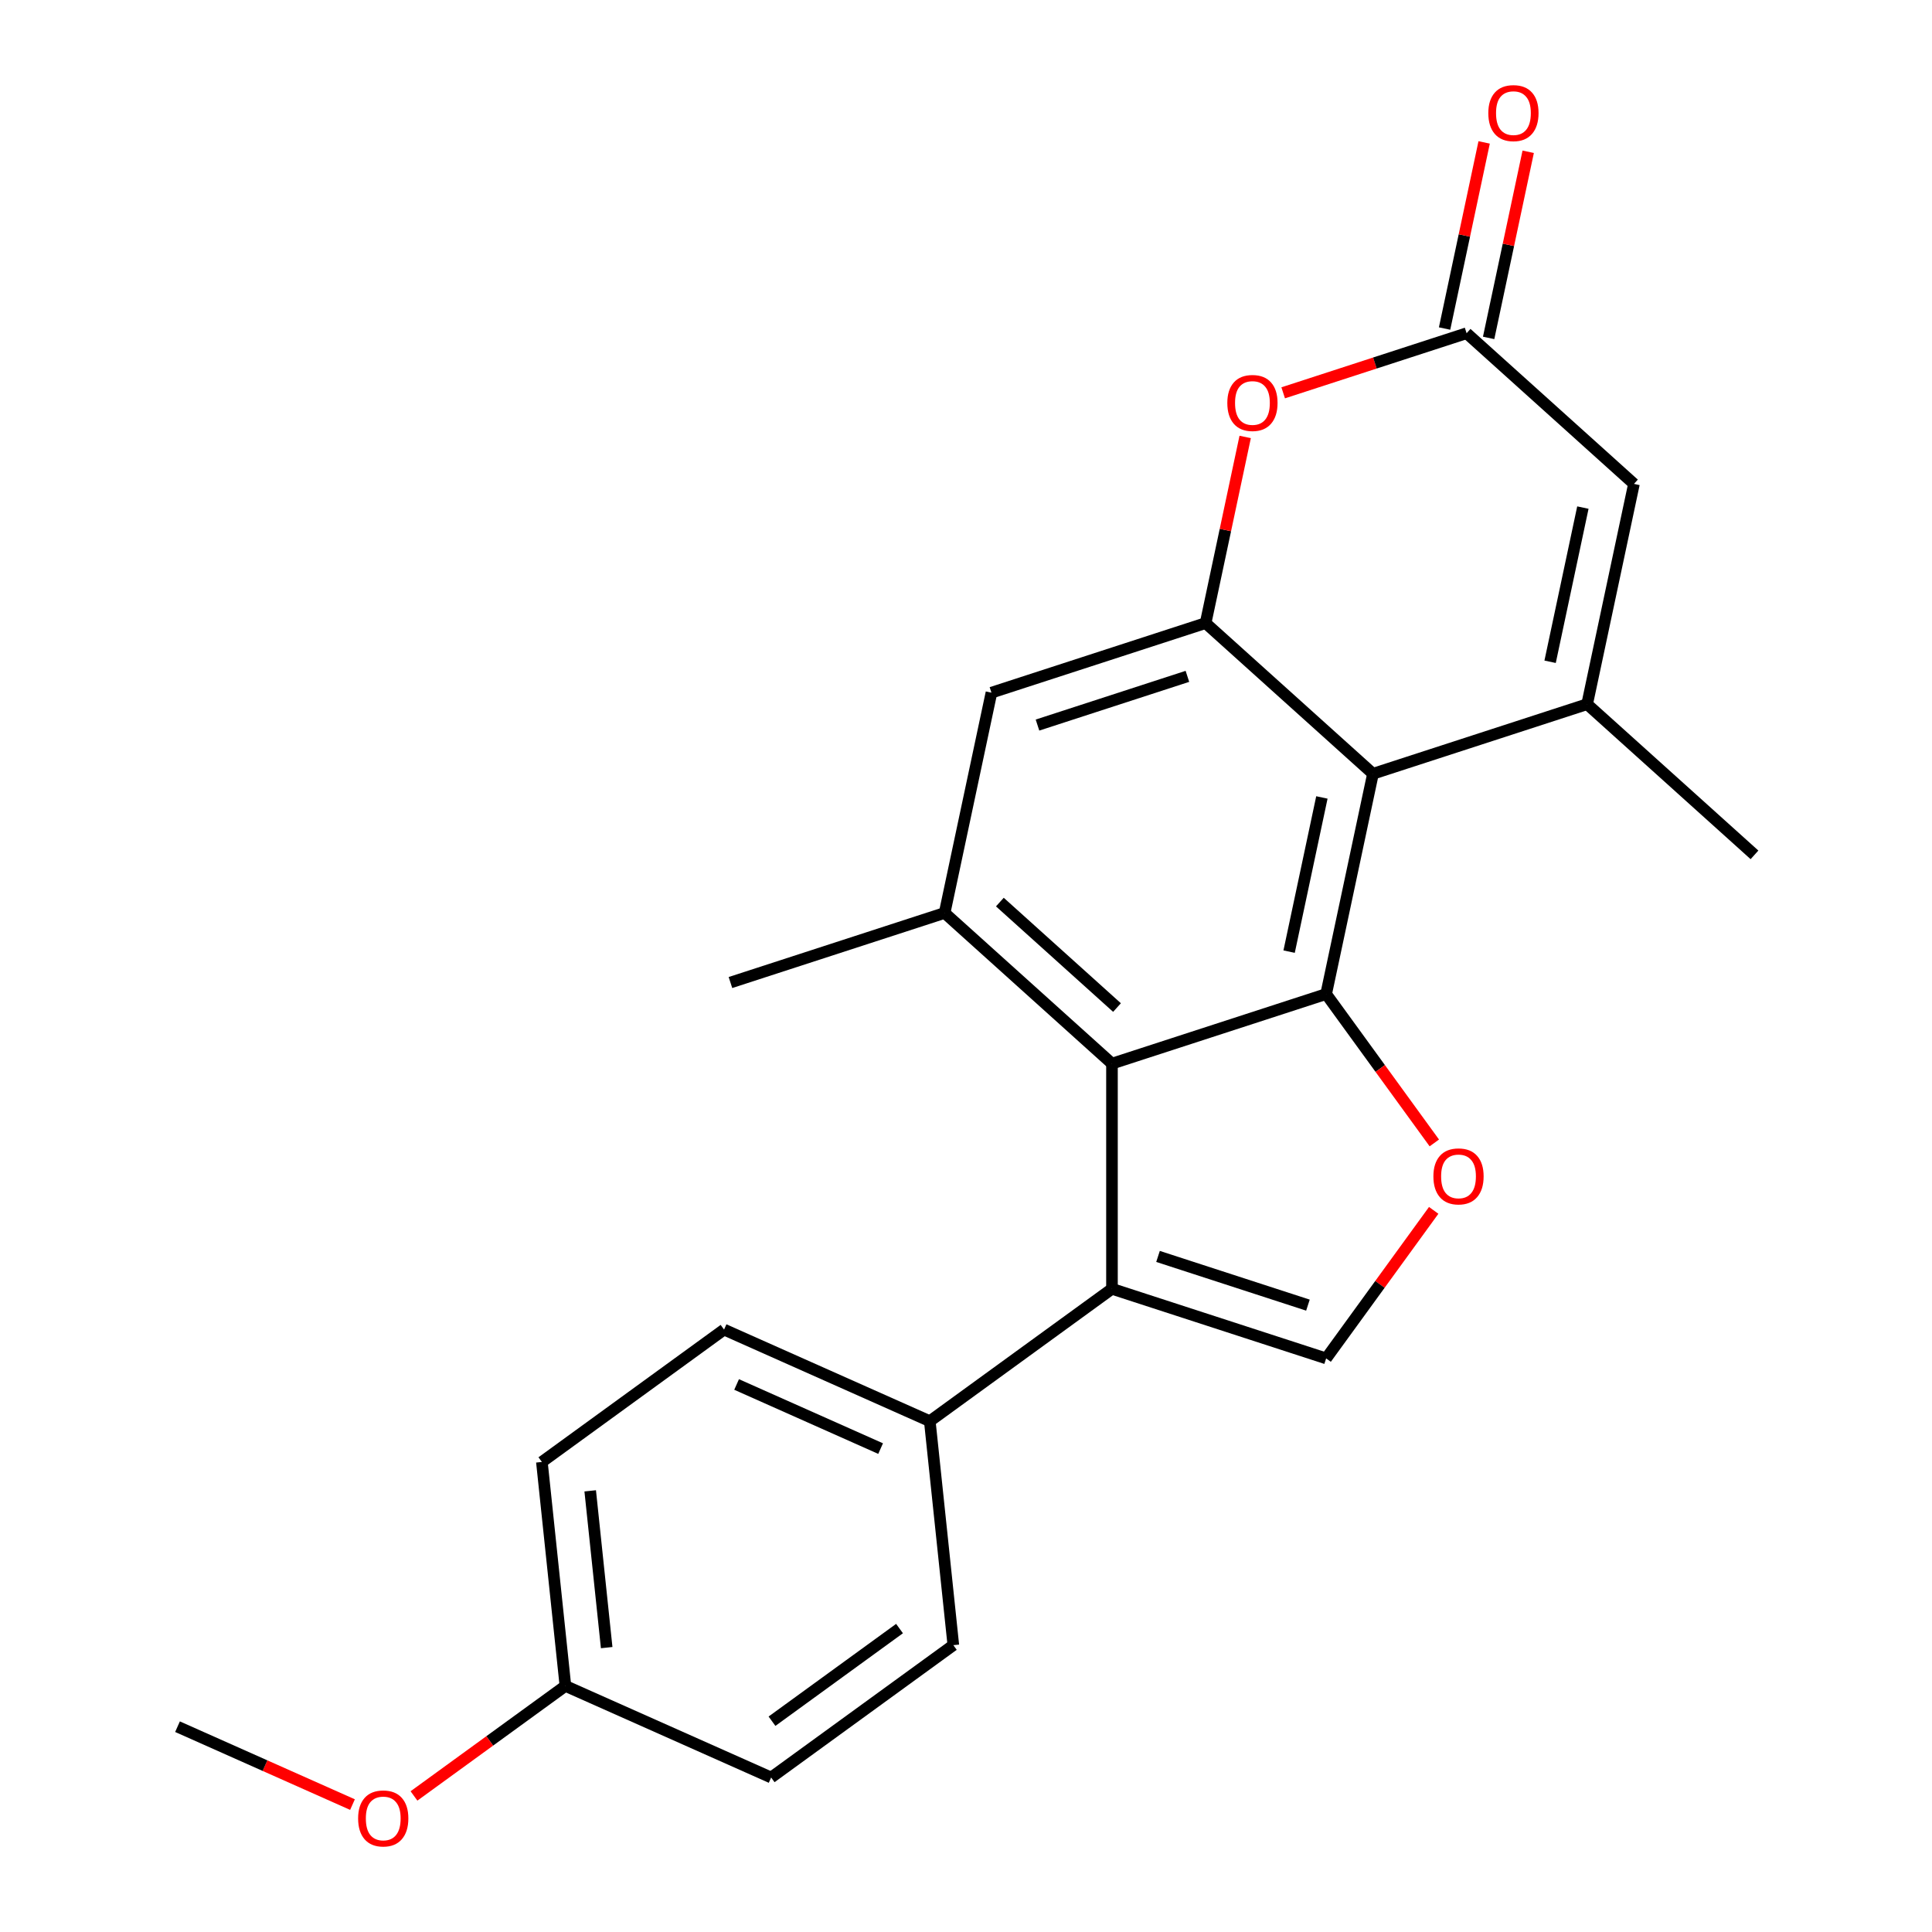 <?xml version='1.0' encoding='iso-8859-1'?>
<svg version='1.1' baseProfile='full'
              xmlns='http://www.w3.org/2000/svg'
                      xmlns:rdkit='http://www.rdkit.org/xml'
                      xmlns:xlink='http://www.w3.org/1999/xlink'
                  xml:space='preserve'
width='1000px' height='1000px' viewBox='0 0 1000 1000'>
<!-- END OF HEADER -->
<rect style='opacity:1.0;fill:#FFFFFF;stroke:none' width='1000' height='1000' x='0' y='0'> </rect>
<path class='bond-0' d='M 686.411,514.512 L 710.645,400.499' style='fill:none;fill-rule:evenodd;stroke:#000000;stroke-width:6px;stroke-linecap:butt;stroke-linejoin:miter;stroke-opacity:1' />
<path class='bond-0' d='M 667.244,492.563 L 684.208,412.754' style='fill:none;fill-rule:evenodd;stroke:#000000;stroke-width:6px;stroke-linecap:butt;stroke-linejoin:miter;stroke-opacity:1' />
<path class='bond-1' d='M 686.411,514.512 L 575.556,550.531' style='fill:none;fill-rule:evenodd;stroke:#000000;stroke-width:6px;stroke-linecap:butt;stroke-linejoin:miter;stroke-opacity:1' />
<path class='bond-5' d='M 686.411,514.512 L 714.407,553.044' style='fill:none;fill-rule:evenodd;stroke:#000000;stroke-width:6px;stroke-linecap:butt;stroke-linejoin:miter;stroke-opacity:1' />
<path class='bond-5' d='M 714.407,553.044 L 742.402,591.577' style='fill:none;fill-rule:evenodd;stroke:#FF0000;stroke-width:6px;stroke-linecap:butt;stroke-linejoin:miter;stroke-opacity:1' />
<path class='bond-2' d='M 710.645,400.499 L 821.5,364.481' style='fill:none;fill-rule:evenodd;stroke:#000000;stroke-width:6px;stroke-linecap:butt;stroke-linejoin:miter;stroke-opacity:1' />
<path class='bond-4' d='M 710.645,400.499 L 624.025,322.506' style='fill:none;fill-rule:evenodd;stroke:#000000;stroke-width:6px;stroke-linecap:butt;stroke-linejoin:miter;stroke-opacity:1' />
<path class='bond-3' d='M 575.556,550.531 L 575.556,667.09' style='fill:none;fill-rule:evenodd;stroke:#000000;stroke-width:6px;stroke-linecap:butt;stroke-linejoin:miter;stroke-opacity:1' />
<path class='bond-8' d='M 575.556,550.531 L 488.936,472.537' style='fill:none;fill-rule:evenodd;stroke:#000000;stroke-width:6px;stroke-linecap:butt;stroke-linejoin:miter;stroke-opacity:1' />
<path class='bond-8' d='M 578.162,521.508 L 517.528,466.912' style='fill:none;fill-rule:evenodd;stroke:#000000;stroke-width:6px;stroke-linecap:butt;stroke-linejoin:miter;stroke-opacity:1' />
<path class='bond-10' d='M 821.5,364.481 L 845.734,250.468' style='fill:none;fill-rule:evenodd;stroke:#000000;stroke-width:6px;stroke-linecap:butt;stroke-linejoin:miter;stroke-opacity:1' />
<path class='bond-10' d='M 802.333,342.532 L 819.297,262.723' style='fill:none;fill-rule:evenodd;stroke:#000000;stroke-width:6px;stroke-linecap:butt;stroke-linejoin:miter;stroke-opacity:1' />
<path class='bond-16' d='M 821.5,364.481 L 908.121,442.474' style='fill:none;fill-rule:evenodd;stroke:#000000;stroke-width:6px;stroke-linecap:butt;stroke-linejoin:miter;stroke-opacity:1' />
<path class='bond-12' d='M 575.556,667.09 L 481.258,735.602' style='fill:none;fill-rule:evenodd;stroke:#000000;stroke-width:6px;stroke-linecap:butt;stroke-linejoin:miter;stroke-opacity:1' />
<path class='bond-23' d='M 575.556,667.09 L 686.411,703.109' style='fill:none;fill-rule:evenodd;stroke:#000000;stroke-width:6px;stroke-linecap:butt;stroke-linejoin:miter;stroke-opacity:1' />
<path class='bond-23' d='M 599.388,650.322 L 676.987,675.535' style='fill:none;fill-rule:evenodd;stroke:#000000;stroke-width:6px;stroke-linecap:butt;stroke-linejoin:miter;stroke-opacity:1' />
<path class='bond-7' d='M 624.025,322.506 L 634.263,274.337' style='fill:none;fill-rule:evenodd;stroke:#000000;stroke-width:6px;stroke-linecap:butt;stroke-linejoin:miter;stroke-opacity:1' />
<path class='bond-7' d='M 634.263,274.337 L 644.502,226.167' style='fill:none;fill-rule:evenodd;stroke:#FF0000;stroke-width:6px;stroke-linecap:butt;stroke-linejoin:miter;stroke-opacity:1' />
<path class='bond-24' d='M 624.025,322.506 L 513.17,358.525' style='fill:none;fill-rule:evenodd;stroke:#000000;stroke-width:6px;stroke-linecap:butt;stroke-linejoin:miter;stroke-opacity:1' />
<path class='bond-24' d='M 614.6,350.08 L 537.002,375.293' style='fill:none;fill-rule:evenodd;stroke:#000000;stroke-width:6px;stroke-linecap:butt;stroke-linejoin:miter;stroke-opacity:1' />
<path class='bond-6' d='M 742.082,626.485 L 714.247,664.797' style='fill:none;fill-rule:evenodd;stroke:#FF0000;stroke-width:6px;stroke-linecap:butt;stroke-linejoin:miter;stroke-opacity:1' />
<path class='bond-6' d='M 714.247,664.797 L 686.411,703.109' style='fill:none;fill-rule:evenodd;stroke:#000000;stroke-width:6px;stroke-linecap:butt;stroke-linejoin:miter;stroke-opacity:1' />
<path class='bond-9' d='M 664.173,203.323 L 711.643,187.899' style='fill:none;fill-rule:evenodd;stroke:#FF0000;stroke-width:6px;stroke-linecap:butt;stroke-linejoin:miter;stroke-opacity:1' />
<path class='bond-9' d='M 711.643,187.899 L 759.113,172.474' style='fill:none;fill-rule:evenodd;stroke:#000000;stroke-width:6px;stroke-linecap:butt;stroke-linejoin:miter;stroke-opacity:1' />
<path class='bond-11' d='M 488.936,472.537 L 513.17,358.525' style='fill:none;fill-rule:evenodd;stroke:#000000;stroke-width:6px;stroke-linecap:butt;stroke-linejoin:miter;stroke-opacity:1' />
<path class='bond-20' d='M 488.936,472.537 L 378.081,508.556' style='fill:none;fill-rule:evenodd;stroke:#000000;stroke-width:6px;stroke-linecap:butt;stroke-linejoin:miter;stroke-opacity:1' />
<path class='bond-13' d='M 770.515,174.898 L 780.753,126.729' style='fill:none;fill-rule:evenodd;stroke:#000000;stroke-width:6px;stroke-linecap:butt;stroke-linejoin:miter;stroke-opacity:1' />
<path class='bond-13' d='M 780.753,126.729 L 790.992,78.559' style='fill:none;fill-rule:evenodd;stroke:#FF0000;stroke-width:6px;stroke-linecap:butt;stroke-linejoin:miter;stroke-opacity:1' />
<path class='bond-13' d='M 747.712,170.051 L 757.951,121.882' style='fill:none;fill-rule:evenodd;stroke:#000000;stroke-width:6px;stroke-linecap:butt;stroke-linejoin:miter;stroke-opacity:1' />
<path class='bond-13' d='M 757.951,121.882 L 768.19,73.713' style='fill:none;fill-rule:evenodd;stroke:#FF0000;stroke-width:6px;stroke-linecap:butt;stroke-linejoin:miter;stroke-opacity:1' />
<path class='bond-25' d='M 759.113,172.474 L 845.734,250.468' style='fill:none;fill-rule:evenodd;stroke:#000000;stroke-width:6px;stroke-linecap:butt;stroke-linejoin:miter;stroke-opacity:1' />
<path class='bond-14' d='M 481.258,735.602 L 374.775,688.193' style='fill:none;fill-rule:evenodd;stroke:#000000;stroke-width:6px;stroke-linecap:butt;stroke-linejoin:miter;stroke-opacity:1' />
<path class='bond-14' d='M 455.804,749.787 L 381.266,716.601' style='fill:none;fill-rule:evenodd;stroke:#000000;stroke-width:6px;stroke-linecap:butt;stroke-linejoin:miter;stroke-opacity:1' />
<path class='bond-15' d='M 481.258,735.602 L 493.442,851.523' style='fill:none;fill-rule:evenodd;stroke:#000000;stroke-width:6px;stroke-linecap:butt;stroke-linejoin:miter;stroke-opacity:1' />
<path class='bond-19' d='M 374.775,688.193 L 280.477,756.705' style='fill:none;fill-rule:evenodd;stroke:#000000;stroke-width:6px;stroke-linecap:butt;stroke-linejoin:miter;stroke-opacity:1' />
<path class='bond-18' d='M 493.442,851.523 L 399.143,920.035' style='fill:none;fill-rule:evenodd;stroke:#000000;stroke-width:6px;stroke-linecap:butt;stroke-linejoin:miter;stroke-opacity:1' />
<path class='bond-18' d='M 465.594,842.94 L 399.585,890.899' style='fill:none;fill-rule:evenodd;stroke:#000000;stroke-width:6px;stroke-linecap:butt;stroke-linejoin:miter;stroke-opacity:1' />
<path class='bond-17' d='M 292.66,872.626 L 399.143,920.035' style='fill:none;fill-rule:evenodd;stroke:#000000;stroke-width:6px;stroke-linecap:butt;stroke-linejoin:miter;stroke-opacity:1' />
<path class='bond-21' d='M 292.66,872.626 L 253.468,901.101' style='fill:none;fill-rule:evenodd;stroke:#000000;stroke-width:6px;stroke-linecap:butt;stroke-linejoin:miter;stroke-opacity:1' />
<path class='bond-21' d='M 253.468,901.101 L 214.276,929.576' style='fill:none;fill-rule:evenodd;stroke:#FF0000;stroke-width:6px;stroke-linecap:butt;stroke-linejoin:miter;stroke-opacity:1' />
<path class='bond-26' d='M 292.66,872.626 L 280.477,756.705' style='fill:none;fill-rule:evenodd;stroke:#000000;stroke-width:6px;stroke-linecap:butt;stroke-linejoin:miter;stroke-opacity:1' />
<path class='bond-26' d='M 314.017,852.801 L 305.488,771.657' style='fill:none;fill-rule:evenodd;stroke:#000000;stroke-width:6px;stroke-linecap:butt;stroke-linejoin:miter;stroke-opacity:1' />
<path class='bond-22' d='M 182.448,934.053 L 137.164,913.891' style='fill:none;fill-rule:evenodd;stroke:#FF0000;stroke-width:6px;stroke-linecap:butt;stroke-linejoin:miter;stroke-opacity:1' />
<path class='bond-22' d='M 137.164,913.891 L 91.879,893.729' style='fill:none;fill-rule:evenodd;stroke:#000000;stroke-width:6px;stroke-linecap:butt;stroke-linejoin:miter;stroke-opacity:1' />
<path  class='atom-6' d='M 741.923 608.891
Q 741.923 602.091, 745.283 598.291
Q 748.643 594.491, 754.923 594.491
Q 761.203 594.491, 764.563 598.291
Q 767.923 602.091, 767.923 608.891
Q 767.923 615.771, 764.523 619.691
Q 761.123 623.571, 754.923 623.571
Q 748.683 623.571, 745.283 619.691
Q 741.923 615.811, 741.923 608.891
M 754.923 620.371
Q 759.243 620.371, 761.563 617.491
Q 763.923 614.571, 763.923 608.891
Q 763.923 603.331, 761.563 600.531
Q 759.243 597.691, 754.923 597.691
Q 750.603 597.691, 748.243 600.491
Q 745.923 603.291, 745.923 608.891
Q 745.923 614.611, 748.243 617.491
Q 750.603 620.371, 754.923 620.371
' fill='#FF0000'/>
<path  class='atom-8' d='M 635.259 208.573
Q 635.259 201.773, 638.619 197.973
Q 641.979 194.173, 648.259 194.173
Q 654.539 194.173, 657.899 197.973
Q 661.259 201.773, 661.259 208.573
Q 661.259 215.453, 657.859 219.373
Q 654.459 223.253, 648.259 223.253
Q 642.019 223.253, 638.619 219.373
Q 635.259 215.493, 635.259 208.573
M 648.259 220.053
Q 652.579 220.053, 654.899 217.173
Q 657.259 214.253, 657.259 208.573
Q 657.259 203.013, 654.899 200.213
Q 652.579 197.373, 648.259 197.373
Q 643.939 197.373, 641.579 200.173
Q 639.259 202.973, 639.259 208.573
Q 639.259 214.293, 641.579 217.173
Q 643.939 220.053, 648.259 220.053
' fill='#FF0000'/>
<path  class='atom-14' d='M 770.348 58.542
Q 770.348 51.742, 773.708 47.942
Q 777.068 44.142, 783.348 44.142
Q 789.628 44.142, 792.988 47.942
Q 796.348 51.742, 796.348 58.542
Q 796.348 65.422, 792.948 69.342
Q 789.548 73.222, 783.348 73.222
Q 777.108 73.222, 773.708 69.342
Q 770.348 65.462, 770.348 58.542
M 783.348 70.022
Q 787.668 70.022, 789.988 67.142
Q 792.348 64.222, 792.348 58.542
Q 792.348 52.982, 789.988 50.182
Q 787.668 47.342, 783.348 47.342
Q 779.028 47.342, 776.668 50.142
Q 774.348 52.942, 774.348 58.542
Q 774.348 64.262, 776.668 67.142
Q 779.028 70.022, 783.348 70.022
' fill='#FF0000'/>
<path  class='atom-22' d='M 185.362 941.218
Q 185.362 934.418, 188.722 930.618
Q 192.082 926.818, 198.362 926.818
Q 204.642 926.818, 208.002 930.618
Q 211.362 934.418, 211.362 941.218
Q 211.362 948.098, 207.962 952.018
Q 204.562 955.898, 198.362 955.898
Q 192.122 955.898, 188.722 952.018
Q 185.362 948.138, 185.362 941.218
M 198.362 952.698
Q 202.682 952.698, 205.002 949.818
Q 207.362 946.898, 207.362 941.218
Q 207.362 935.658, 205.002 932.858
Q 202.682 930.018, 198.362 930.018
Q 194.042 930.018, 191.682 932.818
Q 189.362 935.618, 189.362 941.218
Q 189.362 946.938, 191.682 949.818
Q 194.042 952.698, 198.362 952.698
' fill='#FF0000'/>
</svg>
